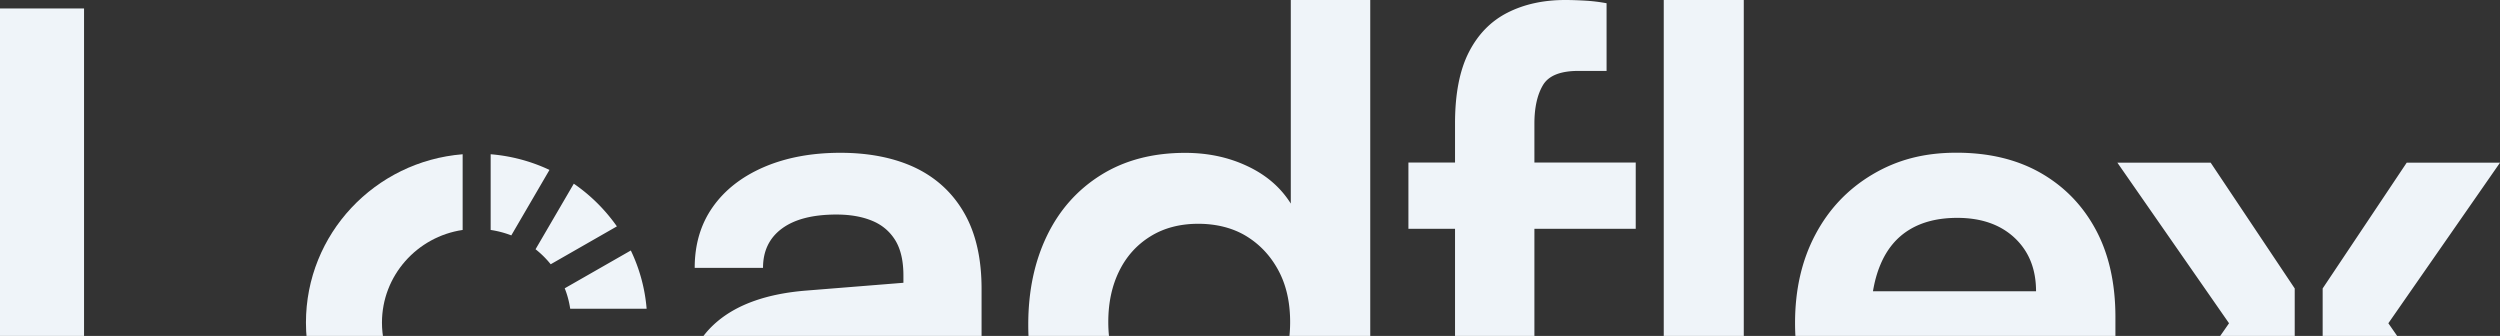 <svg width="960" height="129" fill="none" xmlns="http://www.w3.org/2000/svg"><rect width="100%" height="100%" fill="#333333" stroke="none"/><path d="M306.085 189.035c-13.117 0-23.497-3.521-31.14-10.625-7.644-7.072-11.481-16.357-11.481-27.854s3.994-20.346 11.984-27.107c7.989-6.73 19.376-10.687 34.16-11.871l37.305-2.991v-2.742c0-5.671-1.038-10.189-3.145-13.616-2.108-3.396-5.096-5.92-8.934-7.478-3.869-1.589-8.398-2.368-13.619-2.368-9.091 0-16.042 1.776-20.918 5.36-4.875 3.583-7.297 8.63-7.297 15.111h-26.234c0-9.005 2.297-16.763 6.92-23.337 4.624-6.574 11.167-11.684 19.66-15.36 8.492-3.646 18.275-5.484 29.378-5.484 11.104 0 20.918 1.962 29.002 5.857 8.052 3.926 14.28 9.752 18.652 17.48 4.373 7.727 6.543 17.354 6.543 28.851v74.902h-26.988l-2.265-18.227c-2.705 6.325-7.864 11.497-15.507 15.486-7.644 3.988-16.357 5.982-26.108 5.982l.032.031Zm9.845-22.963c9.594 0 17.174-2.648 22.805-7.976 5.63-5.328 8.43-12.744 8.43-22.215V129.4l-25.95 1.994c-9.594.841-16.388 2.804-20.415 5.857-4.026 3.085-6.039 7.104-6.039 12.121 0 5.483 1.856 9.658 5.536 12.494 3.68 2.835 8.902 4.237 15.633 4.237v-.031ZM32.273 3.238H0v182.551h109.148v-29.444H32.273V3.238Zm463.392 74.936c-3.869-6.17-9.405-10.968-16.64-14.364-7.235-3.427-15.193-5.11-23.937-5.11-12.456 0-23.214 2.836-32.273 8.475-9.09 5.67-16.01 13.46-20.791 23.368-4.781 9.908-7.172 21.25-7.172 34.086 0 12.837 2.391 24.054 7.172 33.713 4.781 9.658 11.512 17.199 20.162 22.589 8.65 5.421 19.03 8.101 31.14 8.101 9.405 0 17.93-1.994 25.573-5.983 7.675-4.019 13.337-9.503 17.017-16.482l2.013 19.224h28.247V0h-30.511v78.174Zm-4.656 65.056c-2.956 5.733-7.014 10.158-12.236 13.242-5.221 3.085-11.449 4.612-18.652 4.612-7.203 0-13.211-1.558-18.401-4.736-5.222-3.178-9.217-7.572-11.985-13.242-2.768-5.671-4.152-12.152-4.152-19.474 0-7.322 1.384-13.833 4.152-19.473 2.768-5.67 6.763-10.126 11.985-13.367 5.19-3.24 11.355-4.86 18.401-4.86 7.046 0 13.431 1.62 18.652 4.86 5.222 3.24 9.28 7.665 12.236 13.242 2.957 5.578 4.404 12.121 4.404 19.63 0 7.508-1.478 13.865-4.404 19.598v-.032ZM669.61 0h-30.731v185.791h30.731V0Zm-80.399 47.453c0-6.138 1.101-11.061 3.271-14.738 2.171-3.676 6.732-5.484 13.62-5.484h10.821V1.247a64.43 64.43 0 0 0-8.179-.997c-2.768-.157-5.316-.25-7.675-.25-8.398 0-15.79 1.62-22.175 4.86-6.386 3.24-11.355 8.32-14.878 15.236-3.523 6.917-5.285 16.015-5.285 27.326v14.986h-17.898v25.456h17.898v97.896h30.48V87.864h38.909V62.408h-38.909V47.422v.03Zm184.42 111.858c-5.473 3.178-12.393 4.736-20.792 4.736-11.418 0-20.037-3.427-25.856-10.251-4.624-5.421-7.392-12.93-8.335-22.495l93.672-.218v-9.254c0-12.993-2.485-24.147-7.455-33.463-4.97-9.316-11.984-16.607-21.043-21.841-9.09-5.235-19.911-7.883-32.524-7.883s-22.868 2.773-32.273 8.35c-9.405 5.577-16.734 13.273-21.924 23.088-5.221 9.845-7.8 21.155-7.8 33.961 0 12.806 2.673 23.867 8.052 33.588s12.833 17.417 22.301 22.994c9.5 5.577 20.383 8.35 32.65 8.35 16.294 0 29.788-3.832 40.451-11.466 10.663-7.665 17.363-18.258 20.037-31.718h-28.498c-1.667 5.826-5.253 10.313-10.695 13.491l.032.031Zm-51.555-57.672c2.517-6.013 6.26-10.5 11.23-13.491 4.938-2.991 11.04-4.487 18.275-4.487 9.248 0 16.608 2.586 22.081 7.727 5.473 5.172 8.178 11.965 8.178 20.471h-62.626c.629-3.77 1.573-7.167 2.862-10.22Zm90.997-39.167 42.873 61.661-42.873 61.66H848.9l32.272-48.294v-26.733L848.9 62.472h-35.827Zm146.927 0h-35.827L891.9 110.766v26.733l32.273 48.294H960l-42.873-61.66L960 62.473Zm-748.53 39.005 25.415-14.55c-4.498-6.387-10.097-11.965-16.545-16.389l-14.689 25.175a36.245 36.245 0 0 1 5.819 5.764Zm30.765-5.291-25.384 14.52c1.006 2.492 1.698 5.141 2.107 7.851h29.347a63.69 63.69 0 0 0-6.07-22.37Zm-53.821-7.883a37.036 37.036 0 0 1 7.927 2.088l14.658-25.144a65.45 65.45 0 0 0-22.585-6.013v29.07Z" fill="#EFF4F9"/><path d="M218.956 129.213c-2.61 17.324-17.709 30.69-35.921 30.69-20.037 0-36.362-16.17-36.362-36.018 0-18.04 13.494-32.995 30.983-35.581v-29.07c-33.688 2.71-60.173 30.596-60.173 64.651 0 35.863 29.348 64.901 65.521 64.901 36.172 0 62.532-26.234 65.268-59.604h-29.347l.031.031Z" fill="#EFF4F9"/></svg>